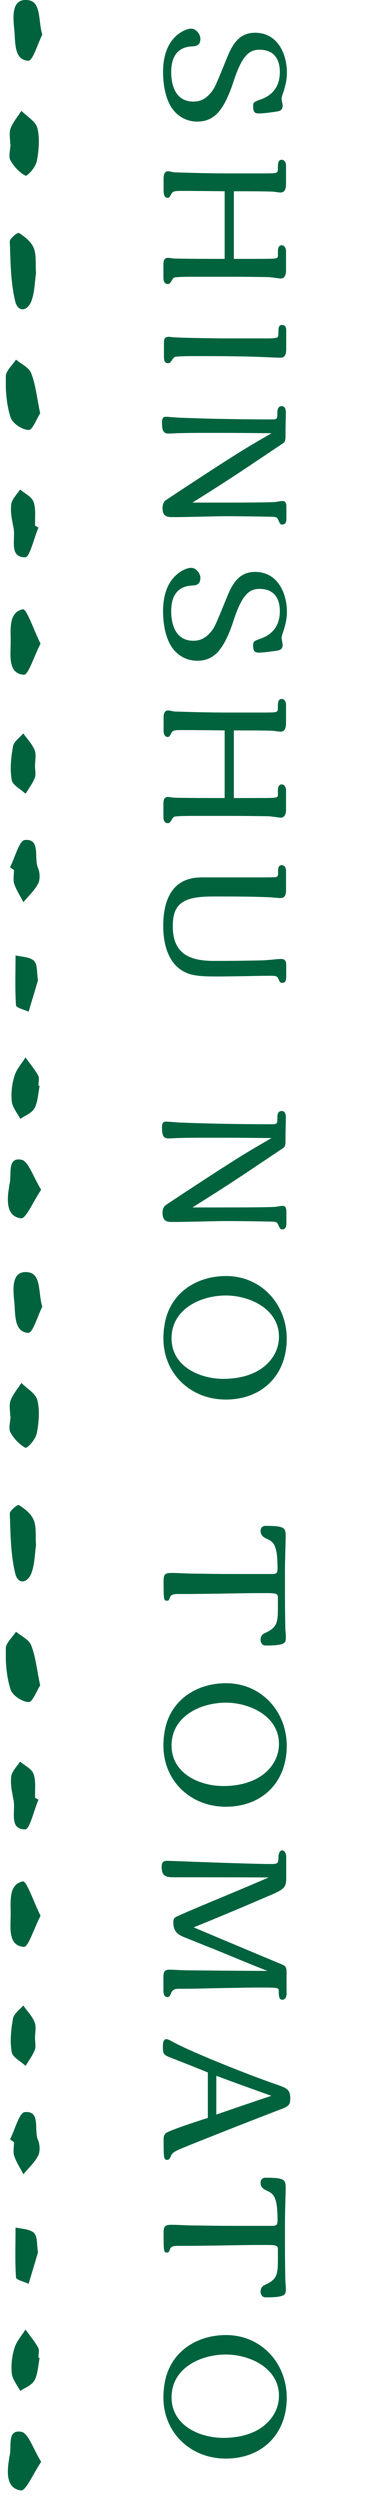 <svg width="34" height="226" viewBox="0 0 34 226" fill="none" xmlns="http://www.w3.org/2000/svg">
<path d="M20.537 5.2C21.065 3.888 21.705 2.96 23.065 2.96C25.097 2.96 25.945 4.864 25.945 6.576C25.945 7.152 25.849 7.68 25.529 8.608C25.497 8.72 25.465 8.848 25.465 8.944C25.465 8.96 25.481 9.104 25.497 9.168C25.529 9.312 25.561 9.504 25.561 9.552C25.561 9.904 25.369 10.032 25.049 10.08C24.217 10.208 23.705 10.256 23.401 10.256C23.065 10.256 22.889 10.16 22.889 9.632C22.889 9.264 22.937 9.216 23.529 9.008C24.697 8.608 25.305 7.76 25.305 6.512C25.305 5.28 24.713 4.496 23.481 4.496C23.049 4.496 22.681 4.592 22.313 4.96C21.817 5.456 21.433 6.4 21.113 7.376C20.825 8.272 20.297 9.68 19.513 10.384C19.065 10.768 18.569 10.992 17.833 10.992C16.681 10.992 15.753 10.32 15.289 9.328C14.873 8.448 14.745 7.424 14.745 6.464C14.745 5.392 15.001 4.064 15.945 3.232C16.345 2.864 16.905 2.592 17.289 2.592C17.737 2.592 18.121 3.104 18.121 3.504C18.121 4.016 17.849 4.176 17.401 4.192C15.961 4.24 15.481 5.248 15.481 6.512C15.481 7.824 15.945 9.184 17.481 9.184C18.169 9.184 18.617 8.912 19.065 8.384C19.401 7.984 19.481 7.792 20.537 5.2ZM24.297 25.051C23.273 25.035 21.993 25.019 21.161 25.019L17.497 25.019C16.953 25.019 16.441 25.019 15.897 25.067C15.705 25.083 15.673 25.131 15.545 25.339C15.353 25.643 15.321 25.675 15.161 25.675C14.873 25.675 14.777 25.403 14.777 25.131L14.777 23.931C14.777 23.595 14.841 23.307 15.193 23.307C15.225 23.307 15.385 23.323 15.497 23.339C15.593 23.355 15.737 23.371 15.785 23.371C17.289 23.403 18.809 23.403 20.313 23.403L20.313 17.291C19.001 17.275 17.673 17.259 16.345 17.259C15.737 17.259 15.609 17.323 15.513 17.499C15.321 17.851 15.305 17.883 15.161 17.883C14.825 17.883 14.793 17.483 14.793 17.227L14.793 16.139C14.793 15.851 14.841 15.483 15.209 15.483C15.241 15.483 15.369 15.499 15.513 15.531C15.641 15.563 15.721 15.579 15.753 15.579C17.257 15.627 18.921 15.675 20.489 15.675L23.833 15.675C24.681 15.675 24.953 15.659 25.033 15.579C25.129 15.499 25.129 15.467 25.129 15.035C25.129 14.795 25.161 14.443 25.465 14.443C25.737 14.443 25.865 14.715 25.865 14.955L25.865 16.523C25.865 16.891 25.849 17.403 25.369 17.403C25.321 17.403 25.129 17.387 24.681 17.323C23.945 17.291 21.849 17.291 21.145 17.291L21.145 23.403C24.169 23.403 24.521 23.403 24.825 23.371C25.097 23.339 25.129 23.275 25.129 23.067L25.129 22.683C25.129 22.475 25.193 22.171 25.465 22.171C25.737 22.171 25.865 22.459 25.865 22.699L25.865 24.459C25.865 24.779 25.769 25.179 25.385 25.179C25.337 25.179 25.305 25.179 24.969 25.131C24.761 25.099 24.345 25.051 24.297 25.051ZM15.833 32.256C15.705 32.32 15.641 32.416 15.561 32.544C15.385 32.8 15.337 32.832 15.209 32.832C14.873 32.832 14.825 32.608 14.825 32.176L14.825 31.008C14.825 30.64 14.873 30.448 15.305 30.448C15.321 30.448 15.481 30.464 15.593 30.48C16.105 30.544 19.641 30.592 20.521 30.592L24.297 30.592C24.697 30.592 24.969 30.56 25.049 30.512C25.145 30.464 25.177 30.384 25.177 30C25.177 29.616 25.209 29.376 25.513 29.376C25.769 29.376 25.881 29.584 25.881 29.824L25.881 31.536C25.881 31.904 25.833 32.336 25.385 32.336C25.241 32.336 25.145 32.336 24.377 32.304C23.337 32.256 22.905 32.24 21.881 32.224C21.033 32.208 20.169 32.192 17.897 32.192C16.825 32.192 16.169 32.208 15.833 32.256ZM17.401 45.436L20.137 45.436C22.697 45.436 24.169 45.42 24.825 45.388C24.857 45.388 25.177 45.34 25.257 45.324C25.353 45.308 25.513 45.292 25.561 45.292C25.849 45.292 25.897 45.564 25.897 45.836L25.897 46.892C25.897 47.132 25.833 47.42 25.529 47.42C25.369 47.42 25.337 47.404 25.145 46.972C25.129 46.924 25.097 46.876 25.033 46.812C24.937 46.732 24.777 46.716 24.505 46.716C22.985 46.684 21.529 46.668 20.553 46.668C20.025 46.668 19.897 46.668 17.881 46.716C16.265 46.748 16.185 46.748 15.529 46.748C15.257 46.748 14.953 46.716 14.809 46.46C14.713 46.284 14.697 46.092 14.697 45.884C14.697 45.644 14.793 45.356 14.985 45.228C15.113 45.132 16.809 44.012 17.257 43.724C19.353 42.348 20.121 41.852 21.289 41.116C22.409 40.412 23.113 39.996 24.553 39.164C22.905 39.148 21.273 39.132 19.625 39.132C17.913 39.132 16.569 39.132 15.673 39.18C15.449 39.196 15.321 39.196 15.225 39.196C14.745 39.196 14.649 38.876 14.649 38.188C14.649 37.9 14.697 37.676 15.001 37.676C15.065 37.676 15.145 37.676 15.513 37.708C16.089 37.756 16.441 37.772 16.569 37.772C19.049 37.868 21.929 37.916 24.585 37.916C25.081 37.916 25.081 37.852 25.081 37.308C25.081 37.004 25.145 36.716 25.481 36.716C25.785 36.716 25.849 37.052 25.849 37.292C25.849 37.388 25.849 37.452 25.833 38.092C25.817 38.812 25.817 38.988 25.817 39.42C25.817 39.66 25.801 39.852 25.705 39.98C25.673 40.028 25.545 40.108 23.513 41.468C20.809 43.292 19.545 44.092 17.401 45.436ZM20.537 53.941C21.065 52.629 21.705 51.701 23.065 51.701C25.097 51.701 25.945 53.605 25.945 55.317C25.945 55.893 25.849 56.421 25.529 57.349C25.497 57.461 25.465 57.589 25.465 57.685C25.465 57.701 25.481 57.845 25.497 57.909C25.529 58.053 25.561 58.245 25.561 58.293C25.561 58.645 25.369 58.773 25.049 58.821C24.217 58.949 23.705 58.997 23.401 58.997C23.065 58.997 22.889 58.901 22.889 58.373C22.889 58.005 22.937 57.957 23.529 57.749C24.697 57.349 25.305 56.501 25.305 55.253C25.305 54.021 24.713 53.237 23.481 53.237C23.049 53.237 22.681 53.333 22.313 53.701C21.817 54.197 21.433 55.141 21.113 56.117C20.825 57.013 20.297 58.421 19.513 59.125C19.065 59.509 18.569 59.733 17.833 59.733C16.681 59.733 15.753 59.061 15.289 58.069C14.873 57.189 14.745 56.165 14.745 55.205C14.745 54.133 15.001 52.805 15.945 51.973C16.345 51.605 16.905 51.333 17.289 51.333C17.737 51.333 18.121 51.845 18.121 52.245C18.121 52.757 17.849 52.917 17.401 52.933C15.961 52.981 15.481 53.989 15.481 55.253C15.481 56.565 15.945 57.925 17.481 57.925C18.169 57.925 18.617 57.653 19.065 57.125C19.401 56.725 19.481 56.533 20.537 53.941ZM24.297 73.791C23.273 73.775 21.993 73.76 21.161 73.76L17.497 73.76C16.953 73.76 16.441 73.76 15.897 73.808C15.705 73.823 15.673 73.871 15.545 74.079C15.353 74.383 15.321 74.415 15.161 74.415C14.873 74.415 14.777 74.144 14.777 73.871L14.777 72.671C14.777 72.335 14.841 72.047 15.193 72.047C15.225 72.047 15.385 72.064 15.497 72.079C15.593 72.096 15.737 72.112 15.785 72.112C17.289 72.144 18.809 72.144 20.313 72.144L20.313 66.031C19.001 66.016 17.673 65.999 16.345 65.999C15.737 65.999 15.609 66.064 15.513 66.24C15.321 66.591 15.305 66.624 15.161 66.624C14.825 66.624 14.793 66.224 14.793 65.968L14.793 64.879C14.793 64.591 14.841 64.224 15.209 64.224C15.241 64.224 15.369 64.24 15.513 64.272C15.641 64.303 15.721 64.32 15.753 64.32C17.257 64.368 18.921 64.415 20.489 64.415L23.833 64.415C24.681 64.415 24.953 64.4 25.033 64.32C25.129 64.24 25.129 64.207 25.129 63.776C25.129 63.535 25.161 63.184 25.465 63.184C25.737 63.184 25.865 63.456 25.865 63.696L25.865 65.263C25.865 65.632 25.849 66.144 25.369 66.144C25.321 66.144 25.129 66.127 24.681 66.064C23.945 66.031 21.849 66.031 21.145 66.031L21.145 72.144C24.169 72.144 24.521 72.144 24.825 72.112C25.097 72.079 25.129 72.016 25.129 71.808L25.129 71.424C25.129 71.216 25.193 70.912 25.465 70.912C25.737 70.912 25.865 71.2 25.865 71.439L25.865 73.2C25.865 73.519 25.769 73.919 25.385 73.919C25.337 73.919 25.305 73.919 24.969 73.871C24.761 73.84 24.345 73.791 24.297 73.791ZM24.233 81.108C22.633 81.044 21.017 81.044 19.417 81.044C18.665 81.044 17.897 81.06 17.161 81.268C15.897 81.652 15.625 82.564 15.625 83.748C15.625 85.092 16.073 86.148 17.369 86.596C17.993 86.82 18.713 86.868 19.385 86.868C20.825 86.868 22.281 86.852 23.705 86.82C24.089 86.804 24.425 86.772 24.745 86.74C25.065 86.708 25.289 86.692 25.417 86.692C25.753 86.692 25.881 86.868 25.881 87.22L25.881 88.308C25.881 88.724 25.769 88.852 25.497 88.852C25.353 88.852 25.321 88.836 25.145 88.42C25.049 88.26 24.921 88.212 24.537 88.212C23.993 88.212 22.937 88.228 22.361 88.244C21.497 88.26 20.217 88.276 19.641 88.276C18.905 88.276 18.153 88.276 17.449 88.132C15.369 87.684 14.761 85.604 14.761 83.748C14.761 82.916 14.793 80.132 17.065 79.476C17.577 79.332 17.833 79.316 18.521 79.316L23.945 79.316C24.233 79.316 24.537 79.316 24.825 79.3C25.145 79.3 25.145 79.156 25.145 78.804C25.145 78.516 25.161 78.212 25.481 78.212C25.753 78.212 25.865 78.484 25.865 78.708L25.865 80.484C25.865 80.852 25.785 81.188 25.353 81.188C25.289 81.188 25.065 81.172 24.889 81.156C24.761 81.14 24.281 81.108 24.233 81.108ZM17.401 109.155L20.137 109.155C22.697 109.155 24.169 109.139 24.825 109.107C24.857 109.107 25.177 109.059 25.257 109.043C25.353 109.027 25.513 109.011 25.561 109.011C25.849 109.011 25.897 109.283 25.897 109.555L25.897 110.611C25.897 110.851 25.833 111.139 25.529 111.139C25.369 111.139 25.337 111.123 25.145 110.691C25.129 110.643 25.097 110.595 25.033 110.531C24.937 110.451 24.777 110.435 24.505 110.435C22.985 110.403 21.529 110.387 20.553 110.387C20.025 110.387 19.897 110.387 17.881 110.435C16.265 110.467 16.185 110.467 15.529 110.467C15.257 110.467 14.953 110.435 14.809 110.179C14.713 110.003 14.697 109.811 14.697 109.603C14.697 109.363 14.793 109.075 14.985 108.947C15.113 108.851 16.809 107.731 17.257 107.443C19.353 106.067 20.121 105.571 21.289 104.835C22.409 104.131 23.113 103.715 24.553 102.883C22.905 102.867 21.273 102.851 19.625 102.851C17.913 102.851 16.569 102.851 15.673 102.899C15.449 102.915 15.321 102.915 15.225 102.915C14.745 102.915 14.649 102.595 14.649 101.907C14.649 101.619 14.697 101.395 15.001 101.395C15.065 101.395 15.145 101.395 15.513 101.427C16.089 101.475 16.441 101.491 16.569 101.491C19.049 101.587 21.929 101.635 24.585 101.635C25.081 101.635 25.081 101.571 25.081 101.027C25.081 100.723 25.145 100.435 25.481 100.435C25.785 100.435 25.849 100.771 25.849 101.011C25.849 101.107 25.849 101.171 25.833 101.811C25.817 102.531 25.817 102.707 25.817 103.139C25.817 103.379 25.801 103.571 25.705 103.699C25.673 103.747 25.545 103.827 23.513 105.187C20.809 107.011 19.545 107.811 17.401 109.155ZM20.409 126.523C17.257 126.523 14.777 124.203 14.777 121.003C14.777 120.459 14.825 120.043 14.905 119.611C15.433 116.811 17.833 115.355 20.441 115.355C23.625 115.355 25.929 117.899 25.929 121.019C25.929 124.315 23.705 126.523 20.409 126.523ZM20.201 124.651C21.289 124.651 22.441 124.443 23.385 123.883C24.489 123.227 25.225 122.139 25.225 120.843C25.225 118.347 22.601 117.115 20.425 117.115C18.105 117.115 15.513 118.363 15.513 120.987C15.513 123.499 18.009 124.651 20.201 124.651ZM25.129 145.205L25.129 144.389C25.129 144.053 24.889 144.021 24.105 144.021C22.889 144.021 22.665 144.021 20.873 144.053C17.737 144.101 17.609 144.101 16.137 144.101C15.673 144.101 15.465 144.165 15.385 144.373C15.273 144.677 15.241 144.709 15.081 144.709C14.889 144.709 14.841 144.613 14.809 144.197C14.793 143.973 14.793 143.317 14.793 142.869C14.793 142.293 14.969 142.197 15.529 142.197C15.737 142.197 16.233 142.213 16.521 142.229C16.953 142.245 17.449 142.261 17.673 142.261C17.961 142.261 18.041 142.261 18.969 142.277C20.073 142.293 20.441 142.293 21.129 142.293L24.601 142.293C25.033 142.293 25.097 142.181 25.097 141.781C25.097 141.029 25.049 140.453 24.953 140.085C24.793 139.509 24.617 139.333 24.089 139.093C23.801 138.965 23.561 138.773 23.561 138.405C23.561 138.117 23.737 137.941 24.009 137.941C25.673 137.941 25.833 138.101 25.833 138.821C25.833 138.949 25.833 138.997 25.817 139.637C25.769 141.445 25.769 141.557 25.769 141.861L25.769 143.653C25.769 144.581 25.769 145.573 25.801 147.141C25.801 147.189 25.801 147.237 25.833 147.669C25.849 147.877 25.849 147.893 25.849 147.941C25.849 148.325 25.833 148.485 25.529 148.613C25.129 148.757 24.441 148.757 23.993 148.757C23.721 148.757 23.561 148.501 23.561 148.229C23.561 147.973 23.689 147.749 23.913 147.653C25.081 147.125 25.129 146.709 25.129 145.205ZM20.409 163.333C17.257 163.333 14.777 161.013 14.777 157.813C14.777 157.269 14.825 156.853 14.905 156.421C15.433 153.621 17.833 152.165 20.441 152.165C23.625 152.165 25.929 154.709 25.929 157.829C25.929 161.125 23.705 163.333 20.409 163.333ZM20.201 161.461C21.289 161.461 22.441 161.253 23.385 160.693C24.489 160.037 25.225 158.949 25.225 157.653C25.225 155.157 22.601 153.925 20.425 153.925C18.105 153.925 15.513 155.173 15.513 157.797C15.513 160.309 18.009 161.461 20.201 161.461ZM17.513 174.238C19.977 175.278 23.209 176.638 25.481 177.582C25.897 177.758 25.913 177.902 25.913 178.462L25.913 180.27C25.913 180.494 25.801 180.782 25.529 180.782C25.257 180.782 25.209 180.51 25.209 180.094C25.209 179.886 25.209 179.854 25.145 179.79C25.033 179.678 24.633 179.678 23.417 179.678C22.745 179.678 20.681 179.71 19.273 179.742C17.241 179.79 17.033 179.79 16.169 179.79C15.833 179.79 15.609 179.854 15.465 180.19C15.417 180.334 15.337 180.542 15.145 180.542C14.809 180.542 14.777 180.174 14.777 179.918L14.777 178.75C14.777 178.302 14.841 178.062 15.321 178.062C15.529 178.062 16.265 178.094 16.409 178.11C16.569 178.126 22.985 178.174 24.185 178.174C23.641 177.966 22.217 177.39 20.985 176.878C20.025 176.478 19.161 176.126 18.905 176.03L16.953 175.246C16.393 175.022 16.169 174.926 15.961 174.686C15.785 174.478 15.673 174.254 15.673 173.774C15.673 173.502 15.737 173.374 15.977 173.262C16.425 173.054 17.337 172.654 18.985 171.966C20.761 171.23 22.553 170.478 24.297 169.726C21.449 169.71 18.617 169.71 15.769 169.71C15.177 169.71 14.617 169.71 14.617 168.798C14.617 168.43 14.713 168.222 15.097 168.222C15.161 168.222 15.257 168.222 16.985 168.286C19.369 168.382 23.401 168.51 24.377 168.51C25.081 168.51 25.177 168.51 25.177 167.886C25.177 167.678 25.257 167.278 25.513 167.278C25.785 167.278 25.881 167.646 25.881 167.87L25.881 169.71C25.881 170.206 25.849 170.51 25.529 170.766C25.289 170.958 24.809 171.182 24.457 171.326C22.153 172.318 19.849 173.294 17.513 174.238ZM16.825 194.057C15.865 194.441 15.593 194.585 15.481 194.857C15.369 195.129 15.289 195.257 15.113 195.257C14.905 195.257 14.857 195.129 14.825 194.857C14.793 194.521 14.793 193.817 14.793 193.401C14.793 193.193 14.825 193.001 15.001 192.841C15.305 192.585 18.169 191.657 18.793 191.465L18.793 187.353C18.249 187.129 16.441 186.409 15.945 186.217C15.641 186.105 15.209 185.929 15.081 185.865C14.777 185.689 14.729 185.593 14.729 185.017C14.729 184.761 14.745 184.345 15.033 184.345C15.161 184.345 15.273 184.393 15.593 184.569C17.225 185.481 22.569 187.609 24.905 188.409C25.929 188.761 26.249 188.873 26.249 189.721C26.249 190.361 26.009 190.457 25.145 190.777C23.145 191.545 20.537 192.569 19.177 193.113C18.361 193.433 17.209 193.897 16.825 194.057ZM19.561 191.161C20.713 190.761 22.857 190.025 24.537 189.465C22.873 188.873 21.193 188.265 19.561 187.657L19.561 191.161ZM25.129 204.133L25.129 203.317C25.129 202.981 24.889 202.949 24.105 202.949C22.889 202.949 22.665 202.949 20.873 202.981C17.737 203.029 17.609 203.029 16.137 203.029C15.673 203.029 15.465 203.093 15.385 203.301C15.273 203.605 15.241 203.637 15.081 203.637C14.889 203.637 14.841 203.541 14.809 203.125C14.793 202.901 14.793 202.245 14.793 201.797C14.793 201.221 14.969 201.125 15.529 201.125C15.737 201.125 16.233 201.141 16.521 201.157C16.953 201.173 17.449 201.189 17.673 201.189C17.961 201.189 18.041 201.189 18.969 201.205C20.073 201.221 20.441 201.221 21.129 201.221L24.601 201.221C25.033 201.221 25.097 201.109 25.097 200.709C25.097 199.957 25.049 199.381 24.953 199.013C24.793 198.437 24.617 198.261 24.089 198.021C23.801 197.893 23.561 197.701 23.561 197.333C23.561 197.045 23.737 196.869 24.009 196.869C25.673 196.869 25.833 197.029 25.833 197.749C25.833 197.877 25.833 197.925 25.817 198.565C25.769 200.373 25.769 200.485 25.769 200.789L25.769 202.581C25.769 203.509 25.769 204.501 25.801 206.069C25.801 206.117 25.801 206.165 25.833 206.597C25.849 206.805 25.849 206.821 25.849 206.869C25.849 207.253 25.833 207.413 25.529 207.541C25.129 207.685 24.441 207.685 23.993 207.685C23.721 207.685 23.561 207.429 23.561 207.157C23.561 206.901 23.689 206.677 23.913 206.581C25.081 206.053 25.129 205.637 25.129 204.133ZM20.409 222.261C17.257 222.261 14.777 219.941 14.777 216.741C14.777 216.197 14.825 215.781 14.905 215.349C15.433 212.549 17.833 211.093 20.441 211.093C23.625 211.093 25.929 213.637 25.929 216.757C25.929 220.053 23.705 222.261 20.409 222.261ZM20.201 220.389C21.289 220.389 22.441 220.181 23.385 219.621C24.489 218.965 25.225 217.877 25.225 216.581C25.225 214.085 22.601 212.853 20.425 212.853C18.105 212.853 15.513 214.101 15.513 216.725C15.513 219.237 18.009 220.389 20.201 220.389Z" fill="#00633D"/>
<g clip-path="url(#clip0_256_4807)">
<path d="M3.635 37.38C3.335 35.95 3.225 34.78 2.825 33.75C2.615 33.21 1.925 32.91 1.445 32.51C1.115 33.02 0.525 33.53 0.515 34.05C0.495 35.28 0.585 36.59 0.955 37.73C1.145 38.3 2.025 38.86 2.595 38.87C2.945 38.88 3.315 37.85 3.625 37.38L3.635 37.38Z" fill="#00633D"/>
<path d="M2.905 27.03C3.145 26.25 3.155 25.39 3.255 24.69C3.195 23.83 3.305 23.02 3.045 22.41C2.805 21.83 2.225 21.39 1.715 21.06C1.595 20.98 0.875 21.57 0.885 21.83C0.955 23.64 0.955 25.52 1.375 27.24C1.635 28.31 2.565 28.16 2.905 27.03Z" fill="#00633D"/>
<path d="M3.315 14.65C3.505 13.66 3.615 12.55 3.385 11.6C3.235 10.97 2.445 10.54 1.935 10.02C1.595 10.55 1.175 11.03 0.955 11.61C0.805 12.02 0.925 12.57 0.925 13.05C0.935 13.05 0.945 13.05 0.955 13.05C0.935 13.53 0.755 14.14 0.935 14.48C1.255 15.06 1.765 15.6 2.295 15.88C2.455 15.96 3.205 15.15 3.295 14.65L3.315 14.65Z" fill="#00633D"/>
<path d="M3.665 58.19C3.065 56.98 2.405 55.01 2.065 55.08C0.725 55.36 0.985 56.96 0.965 58.17C0.945 59.35 0.745 60.9 2.155 61C2.565 61.03 3.055 59.37 3.665 58.19Z" fill="#00633D"/>
<path d="M3.485 47.7C3.385 47.64 3.275 47.58 3.175 47.52C3.145 46.8 3.265 46 3.035 45.37C2.855 44.89 2.245 44.62 1.815 44.25C1.535 44.7 1.075 45.11 1.015 45.6C0.925 46.28 1.085 47.03 1.225 47.73C1.425 48.73 0.775 50.39 2.285 50.38C2.685 50.38 3.075 48.64 3.475 47.7L3.485 47.7Z" fill="#00633D"/>
<path d="M3.445 79.89C3.635 79.54 3.615 78.86 3.445 78.49C3.035 77.6 3.725 75.78 2.235 75.94C1.735 75.99 1.345 77.55 0.905 78.41C1.025 78.49 1.145 78.57 1.265 78.65C1.265 79.07 1.165 79.54 1.285 79.9C1.485 80.49 1.835 81.01 2.115 81.56C2.565 81.01 3.105 80.53 3.435 79.9L3.445 79.89Z" fill="#00633D"/>
<path d="M3.115 100.2C3.425 99.63 3.445 98.85 3.585 98.16C3.545 98.16 3.515 98.14 3.475 98.13C3.475 97.83 3.575 97.45 3.455 97.24C3.125 96.65 2.695 96.14 2.305 95.59C1.965 96.15 1.495 96.65 1.305 97.27C1.085 97.98 0.985 98.81 1.065 99.56C1.125 100.12 1.565 100.62 1.835 101.15C2.275 100.84 2.875 100.64 3.115 100.19L3.115 100.2Z" fill="#00633D"/>
<path d="M3.165 69.25C3.165 68.77 3.295 68.22 3.135 67.82C2.905 67.25 2.455 66.8 2.105 66.3C1.775 66.69 1.255 67.03 1.175 67.48C0.995 68.46 0.895 69.53 1.055 70.5C1.145 71 1.875 71.34 2.315 71.76C2.595 71.28 2.945 70.84 3.145 70.32C3.265 70.02 3.165 69.61 3.165 69.25Z" fill="#00633D"/>
<path d="M3.726 107.56C3.006 106.4 2.566 104.96 1.936 104.84C0.576 104.59 1.106 106.24 0.846 107.1C0.826 107.16 0.836 107.22 0.826 107.28C0.606 108.55 0.576 109.96 1.886 110.14C2.346 110.2 2.976 108.66 3.726 107.55L3.726 107.56Z" fill="#00633D"/>
<path d="M3.825 3.14C3.405 1.72 3.805 -0.08 2.225 1.1841e-05C0.975 0.07 1.205 1.77 1.305 2.85C1.395 3.9 1.285 5.44 2.565 5.49C2.965 5.51 3.405 3.96 3.825 3.13L3.825 3.14Z" fill="#00633D"/>
<path d="M3.086 86.87C2.676 86.49 1.976 86.51 1.406 86.37C1.406 87.87 1.346 89.38 1.446 90.88C1.456 91.11 2.186 91.27 2.586 91.46C2.876 90.5 3.166 89.53 3.436 88.62C3.326 87.99 3.396 87.17 3.086 86.88L3.086 86.87Z" fill="#00633D"/>
</g>
<g clip-path="url(#clip1_256_4807)">
<path d="M3.635 152.38C3.335 150.95 3.225 149.78 2.825 148.75C2.615 148.21 1.925 147.91 1.445 147.51C1.115 148.02 0.525 148.53 0.515 149.05C0.495 150.28 0.585 151.59 0.955 152.73C1.145 153.3 2.025 153.86 2.595 153.87C2.945 153.88 3.315 152.85 3.625 152.38L3.635 152.38Z" fill="#00633D"/>
<path d="M2.905 142.03C3.145 141.25 3.155 140.39 3.255 139.69C3.195 138.83 3.305 138.02 3.045 137.41C2.805 136.83 2.225 136.39 1.715 136.06C1.595 135.98 0.875 136.57 0.885 136.83C0.955 138.64 0.955 140.52 1.375 142.24C1.635 143.31 2.565 143.16 2.905 142.03Z" fill="#00633D"/>
<path d="M3.315 129.65C3.505 128.66 3.615 127.55 3.385 126.6C3.235 125.97 2.445 125.54 1.935 125.02C1.595 125.55 1.175 126.03 0.955 126.61C0.805 127.02 0.925 127.57 0.925 128.05C0.935 128.05 0.945 128.05 0.955 128.05C0.935 128.53 0.755 129.14 0.935 129.48C1.255 130.06 1.765 130.6 2.295 130.88C2.455 130.96 3.205 130.15 3.295 129.65L3.315 129.65Z" fill="#00633D"/>
<path d="M3.665 173.19C3.065 171.98 2.405 170.01 2.065 170.08C0.725 170.36 0.985 171.96 0.965 173.17C0.945 174.35 0.745 175.9 2.155 176C2.565 176.03 3.055 174.37 3.665 173.19Z" fill="#00633D"/>
<path d="M3.485 162.7C3.385 162.64 3.275 162.58 3.175 162.52C3.145 161.8 3.265 161 3.035 160.37C2.855 159.89 2.245 159.62 1.815 159.25C1.535 159.7 1.075 160.11 1.015 160.6C0.925 161.28 1.085 162.03 1.225 162.73C1.425 163.73 0.775 165.39 2.285 165.38C2.685 165.38 3.075 163.64 3.475 162.7L3.485 162.7Z" fill="#00633D"/>
<path d="M3.445 194.89C3.635 194.54 3.615 193.86 3.445 193.49C3.035 192.6 3.725 190.78 2.235 190.94C1.735 190.99 1.345 192.55 0.905 193.41C1.025 193.49 1.145 193.57 1.265 193.65C1.265 194.07 1.165 194.54 1.285 194.9C1.485 195.49 1.835 196.01 2.115 196.56C2.565 196.01 3.105 195.53 3.435 194.9L3.445 194.89Z" fill="#00633D"/>
<path d="M3.115 215.2C3.425 214.63 3.445 213.85 3.585 213.16C3.545 213.16 3.515 213.14 3.475 213.13C3.475 212.83 3.575 212.45 3.455 212.24C3.125 211.65 2.695 211.14 2.305 210.59C1.965 211.15 1.495 211.65 1.305 212.27C1.085 212.98 0.985 213.81 1.065 214.56C1.125 215.12 1.565 215.62 1.835 216.15C2.275 215.84 2.875 215.64 3.115 215.19L3.115 215.2Z" fill="#00633D"/>
<path d="M3.165 184.25C3.165 183.77 3.295 183.22 3.135 182.82C2.905 182.25 2.455 181.8 2.105 181.3C1.775 181.69 1.255 182.03 1.175 182.48C0.995 183.46 0.895 184.53 1.055 185.5C1.145 186 1.875 186.34 2.315 186.76C2.595 186.28 2.945 185.84 3.145 185.32C3.265 185.02 3.165 184.61 3.165 184.25Z" fill="#00633D"/>
<path d="M3.726 222.56C3.006 221.4 2.566 219.96 1.936 219.84C0.576 219.59 1.106 221.24 0.846 222.1C0.826 222.16 0.836 222.22 0.826 222.28C0.606 223.55 0.576 224.96 1.886 225.14C2.346 225.2 2.976 223.66 3.726 222.55L3.726 222.56Z" fill="#00633D"/>
<path d="M3.825 118.14C3.405 116.72 3.805 114.92 2.225 115C0.975 115.07 1.205 116.77 1.305 117.85C1.395 118.9 1.285 120.44 2.565 120.49C2.965 120.51 3.405 118.96 3.825 118.13L3.825 118.14Z" fill="#00633D"/>
<path d="M3.086 201.87C2.676 201.49 1.976 201.51 1.406 201.37C1.406 202.87 1.346 204.38 1.446 205.88C1.456 206.11 2.186 206.27 2.586 206.46C2.876 205.5 3.166 204.53 3.436 203.62C3.326 202.99 3.396 202.17 3.086 201.88L3.086 201.87Z" fill="#00633D"/>
</g>
<defs>
<clipPath id="clip0_256_4807">
<rect width="110.15" height="3.3" fill="white" transform="translate(3.825) rotate(90)"/>
</clipPath>
<clipPath id="clip1_256_4807">
<rect width="110.15" height="3.3" fill="white" transform="translate(3.825 115) rotate(90)"/>
</clipPath>
</defs>
</svg>
